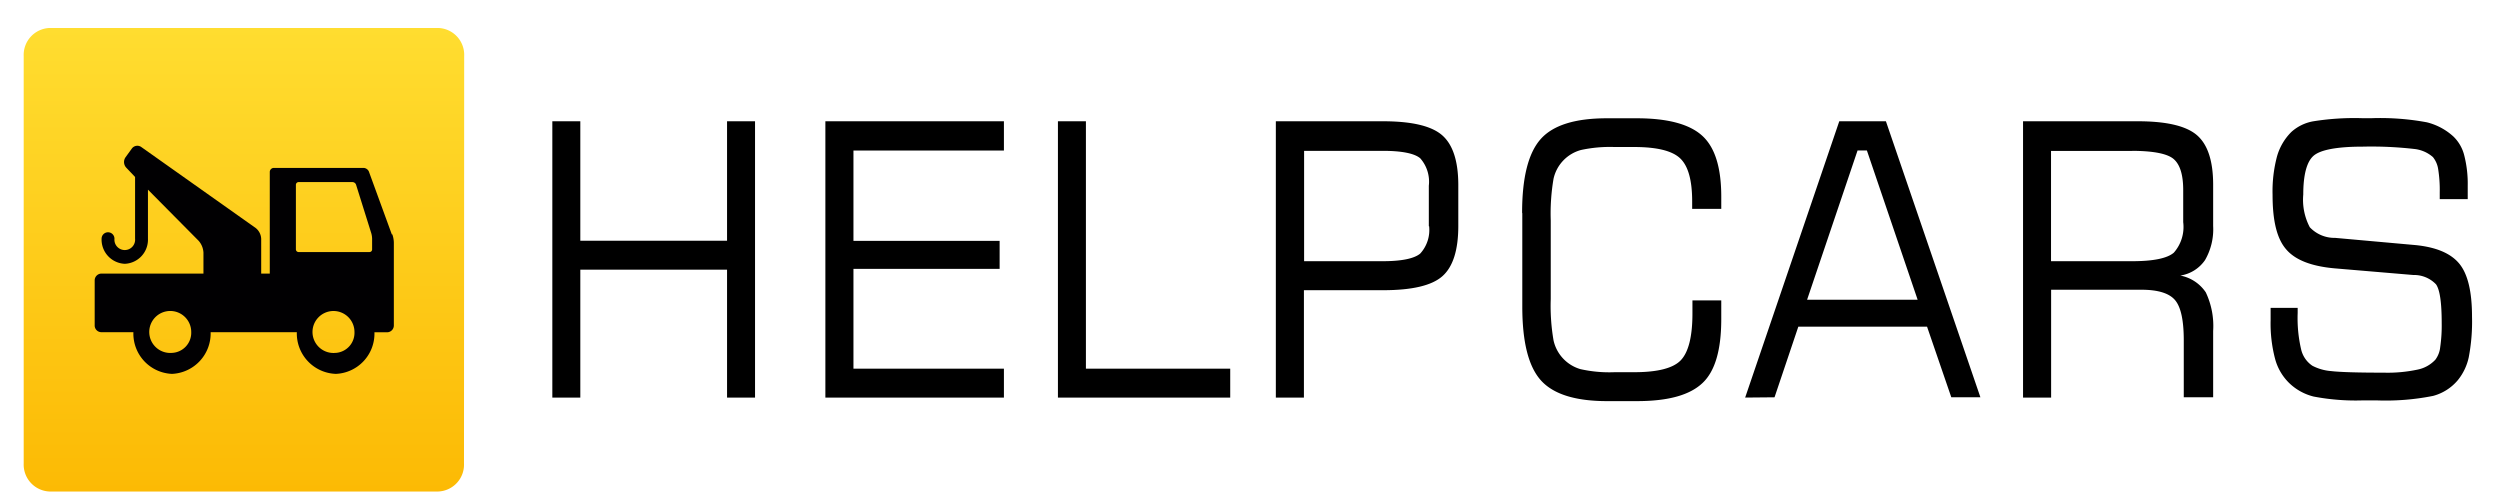 <svg id="Camada_1" data-name="Camada 1" xmlns="http://www.w3.org/2000/svg" xmlns:xlink="http://www.w3.org/1999/xlink" viewBox="0 0 268 54"><defs><linearGradient id="Gradiente_sem_nome_2" x1="127.1" y1="475.33" x2="127.1" y2="425.66" gradientTransform="matrix(1, 0, 0, -1, -100.96, 478.34)" gradientUnits="userSpaceOnUse"><stop offset="0" stop-color="#ffdd30"/><stop offset="1" stop-color="#fcba04"/></linearGradient></defs><title>Logo-Head</title><path d="M49.74,49.69a2.88,2.88,0,0,1-2.76,3H5.3a2.89,2.89,0,0,1-2.76-3V6A2.89,2.89,0,0,1,5.3,3H47a2.88,2.88,0,0,1,2.76,3Z" fill="url(#Gradiente_sem_nome_2)"/><path d="M42,25.12l-2.46-6.74A.66.66,0,0,0,39,18H29.34a.44.44,0,0,0-.42.45V29.33H28V25.61a1.56,1.56,0,0,0-.58-1.16l-12.29-8.7a.73.73,0,0,0-1,.18l-.68.94a.89.89,0,0,0,.08,1.1l.95,1v6.62a1.11,1.11,0,1,1-2.21,0,.69.69,0,1,0-1.38,0,2.6,2.6,0,0,0,2.49,2.69,2.59,2.59,0,0,0,2.48-2.69V20.33l5.44,5.49a2.08,2.08,0,0,1,.51,1.26v2.25H10.84a.73.73,0,0,0-.69.75v4.78a.72.72,0,0,0,.69.75H14.3a4.32,4.32,0,0,0,4.14,4.47,4.34,4.34,0,0,0,4.14-4.47h9.24A4.34,4.34,0,0,0,36,40.08a4.32,4.32,0,0,0,4.14-4.46h1.39a.73.73,0,0,0,.69-.75V26a2.9,2.9,0,0,0-.16-.87ZM18.43,37.83a2.25,2.25,0,1,1,2.07-2.24A2.16,2.16,0,0,1,18.43,37.83Zm17.53,0A2.25,2.25,0,1,1,38,35.59,2.16,2.16,0,0,1,36,37.83Zm3.93-11.11a.28.28,0,0,1-.27.3H32a.29.29,0,0,1-.28-.3v-6.9a.29.29,0,0,1,.28-.3h5.8a.42.42,0,0,1,.37.28L39.8,25a2.33,2.33,0,0,1,.09.58v1.14Z" fill="#010002"/><path d="M59.21,42.62V13h3V25.81H77.94V13h3V42.62h-3V28.91H62.21V42.62Zm29.27,0V13h19.14v3.14H91.49v9.68h15.67v3H91.49V39.52h16.13v3.1Zm24.93,0V13h3V39.52h15.47v3.1Zm23.36,0V13h11.49q4.61,0,6.33,1.49t1.74,5.27v4.47c0,2.6-.58,4.39-1.72,5.39s-3.26,1.49-6.35,1.49h-8.48V42.62Zm16.4-18.36V19.91a3.78,3.78,0,0,0-.92-2.94c-.62-.53-2-.8-4-.8h-8.45V28h8.45c2,0,3.36-.28,4-.82a3.74,3.74,0,0,0,.95-2.94Zm10-1.45c0-3.79.67-6.42,2-7.91s3.7-2.22,7.09-2.22h3.19c3.36,0,5.71.64,7.07,1.91s2,3.45,2,6.51v1.29h-3.12v-.81c0-2.24-.42-3.77-1.27-4.59s-2.49-1.23-4.94-1.23h-2.11a14.63,14.63,0,0,0-3.6.32,4.11,4.11,0,0,0-2.94,3.08,22.05,22.05,0,0,0-.3,4.47v8.42a21.7,21.7,0,0,0,.3,4.44,4.13,4.13,0,0,0,2.88,3.08,14.06,14.06,0,0,0,3.66.33h2.11c2.51,0,4.19-.43,5-1.29s1.24-2.51,1.24-5c0-.37,0-.65,0-.85s0-.39,0-.56h3.09v2c0,3.28-.65,5.57-2,6.85S178.91,43,175.46,43h-3.18q-5.09,0-7.09-2.22c-1.34-1.49-2-4.12-2-7.91v-10Zm23.91,19.81L197.17,13h5l10.13,29.59h-3.12l-2.6-7.57h-13.8l-2.55,7.57Zm6.67-10.49h11.82l-5.44-16h-1l-5.41,16Zm23.12,10.49V13h12.31q4.6,0,6.33,1.49t1.74,5.27v4.47a6.59,6.59,0,0,1-.87,3.65,3.93,3.93,0,0,1-2.65,1.66,4.24,4.24,0,0,1,2.73,1.8,8.41,8.41,0,0,1,.79,4.14v7.11H234.1v-6.1c0-2.12-.3-3.55-.92-4.3s-1.83-1.13-3.62-1.13h-9.68V42.62h-3Zm11.71-26.44h-8.71V28h8.71c2.27,0,3.76-.31,4.46-.92a4.17,4.17,0,0,0,1-3.27V20.37q0-2.41-1-3.3t-4.5-.9ZM243.31,33h3v.55a14.86,14.86,0,0,0,.37,3.9,2.89,2.89,0,0,0,1.21,1.76,5.22,5.22,0,0,0,2,.57c.92.11,2.81.17,5.67.17a15.3,15.3,0,0,0,3.61-.33,3.56,3.56,0,0,0,1.9-1.06,2.69,2.69,0,0,0,.52-1.35,16,16,0,0,0,.16-2.58c0-2.2-.2-3.58-.61-4.15a3.25,3.25,0,0,0-2.43-1l-8.41-.71q-3.78-.33-5.23-2.05c-1-1.15-1.45-3.09-1.45-5.82a14.57,14.57,0,0,1,.48-4.15,6,6,0,0,1,1.54-2.61A4.73,4.73,0,0,1,248,13a27.88,27.88,0,0,1,5.24-.33h1a27.26,27.26,0,0,1,5.91.44A6.54,6.54,0,0,1,263,14.63a4.23,4.23,0,0,1,1.16,2,12.24,12.24,0,0,1,.38,3.29c0,.38,0,.68,0,.88s0,.39,0,.55h-3v-.74a14.07,14.07,0,0,0-.17-2.49,2.68,2.68,0,0,0-.56-1.28,3.6,3.6,0,0,0-2-.87,40.36,40.36,0,0,0-5.52-.25c-2.82,0-4.58.35-5.3,1s-1.08,2.06-1.08,4.13a6.32,6.32,0,0,0,.7,3.51,3.63,3.63,0,0,0,2.72,1.14l8.58.77c2.25.22,3.82.89,4.73,2s1.36,3,1.36,5.67a20.29,20.29,0,0,1-.35,4.36,5.84,5.84,0,0,1-1.16,2.44,5.21,5.21,0,0,1-2.66,1.7,25.86,25.86,0,0,1-6.11.48h-1.36a24,24,0,0,1-5.34-.41,5.75,5.75,0,0,1-2.62-1.45,5.66,5.66,0,0,1-1.51-2.59,14.86,14.86,0,0,1-.48-4.13V33Z"/></svg>